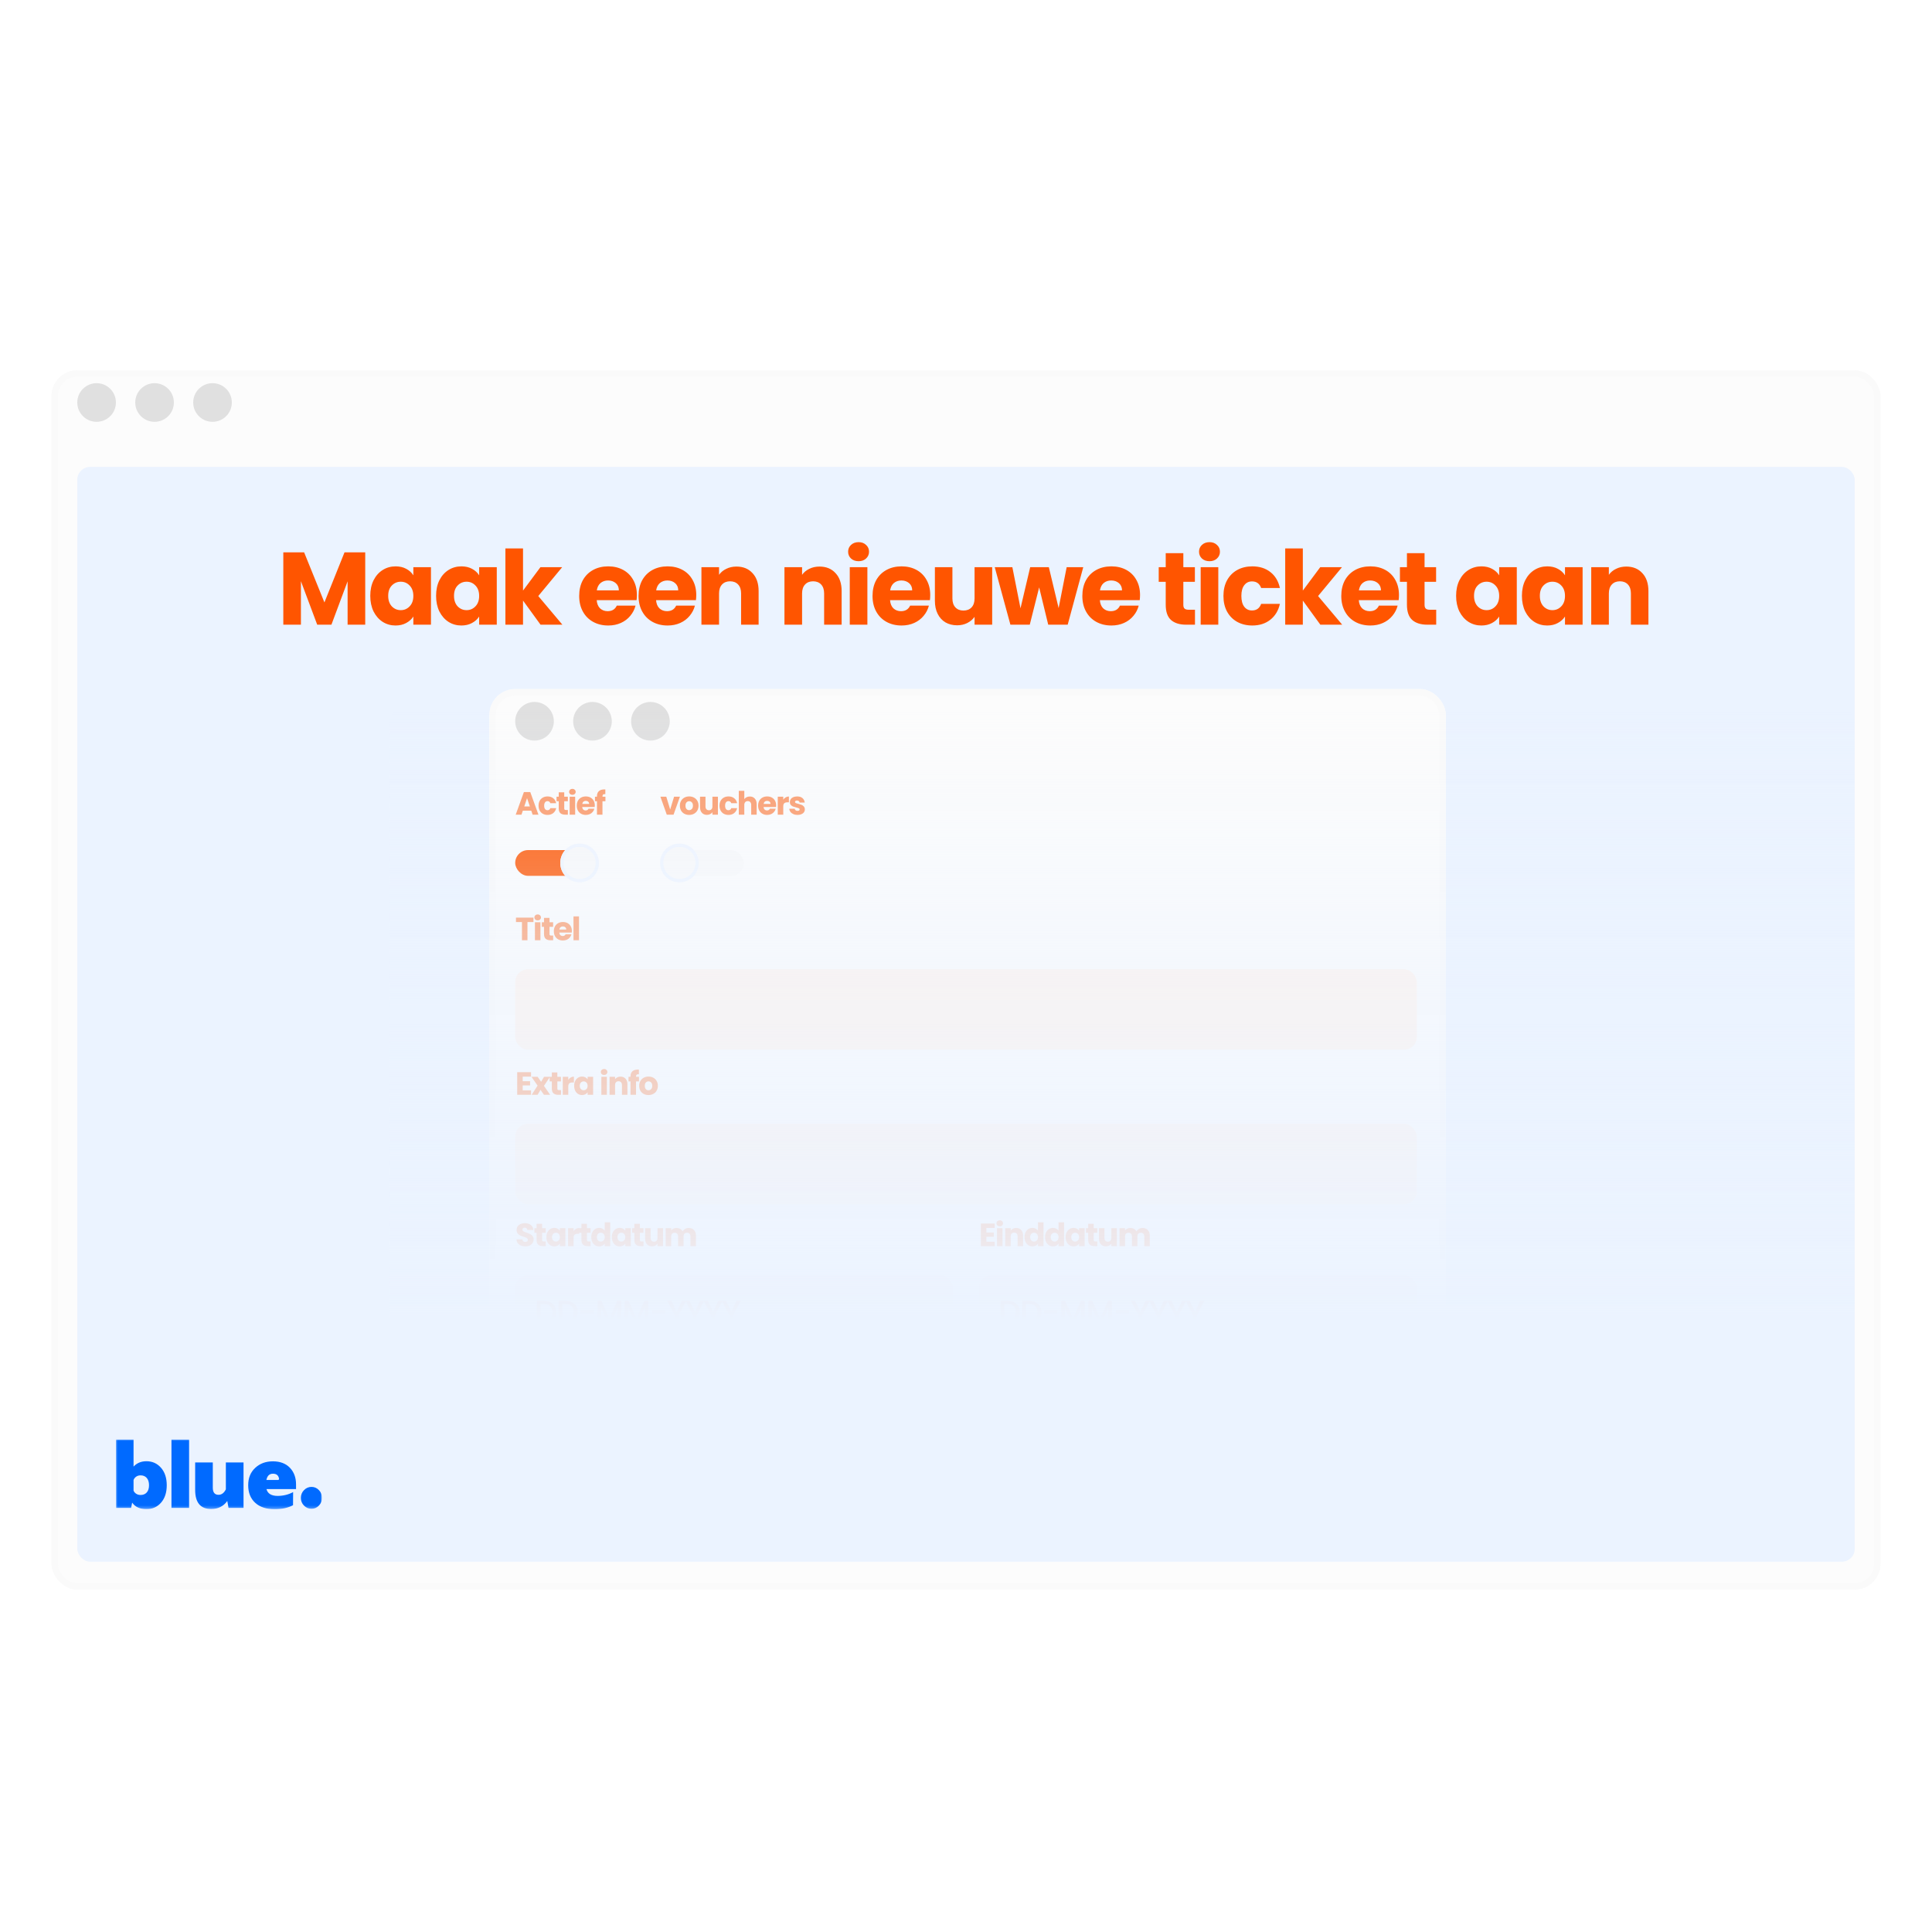 <svg width="600" height="600" viewBox="0 0 600 600" fill="none" xmlns="http://www.w3.org/2000/svg">
<g filter="url(#filter0_d_300_4026)">
<rect x="16" y="111" width="568" height="378.667" rx="8" fill="#FCFCFC"/>
<rect x="17" y="112" width="566" height="376.667" rx="7" stroke="#FAFAFA" stroke-width="2"/>
</g>
<circle cx="30" cy="125" r="6" fill="#E0E0E0"/>
<circle cx="48" cy="125" r="6" fill="#E0E0E0"/>
<circle cx="66" cy="125" r="6" fill="#E0E0E0"/>
<g filter="url(#filter1_i_300_4026)">
<rect x="24" y="144" width="552" height="340" rx="4" fill="#EBF3FF"/>
</g>
<path d="M113.424 171.536V194H107.952V180.528L102.928 194H98.512L93.456 180.496V194H87.984V171.536H94.448L100.752 187.088L106.992 171.536H113.424ZM114.991 185.04C114.991 183.205 115.332 181.595 116.015 180.208C116.719 178.821 117.668 177.755 118.863 177.008C120.058 176.261 121.391 175.888 122.863 175.888C124.122 175.888 125.22 176.144 126.159 176.656C127.119 177.168 127.855 177.84 128.367 178.672V176.144H133.839V194H128.367V191.472C127.834 192.304 127.087 192.976 126.127 193.488C125.188 194 124.09 194.256 122.831 194.256C121.38 194.256 120.058 193.883 118.863 193.136C117.668 192.368 116.719 191.291 116.015 189.904C115.332 188.496 114.991 186.875 114.991 185.04ZM128.367 185.072C128.367 183.707 127.983 182.629 127.215 181.84C126.468 181.051 125.551 180.656 124.463 180.656C123.375 180.656 122.447 181.051 121.679 181.84C120.932 182.608 120.559 183.675 120.559 185.04C120.559 186.405 120.932 187.493 121.679 188.304C122.447 189.093 123.375 189.488 124.463 189.488C125.551 189.488 126.468 189.093 127.215 188.304C127.983 187.515 128.367 186.437 128.367 185.072ZM135.43 185.04C135.43 183.205 135.771 181.595 136.454 180.208C137.158 178.821 138.107 177.755 139.302 177.008C140.496 176.261 141.83 175.888 143.302 175.888C144.56 175.888 145.659 176.144 146.598 176.656C147.558 177.168 148.294 177.84 148.806 178.672V176.144H154.278V194H148.806V191.472C148.272 192.304 147.526 192.976 146.566 193.488C145.627 194 144.528 194.256 143.27 194.256C141.819 194.256 140.496 193.883 139.302 193.136C138.107 192.368 137.158 191.291 136.454 189.904C135.771 188.496 135.43 186.875 135.43 185.04ZM148.806 185.072C148.806 183.707 148.422 182.629 147.654 181.84C146.907 181.051 145.99 180.656 144.902 180.656C143.814 180.656 142.886 181.051 142.118 181.84C141.371 182.608 140.998 183.675 140.998 185.04C140.998 186.405 141.371 187.493 142.118 188.304C142.886 189.093 143.814 189.488 144.902 189.488C145.99 189.488 146.907 189.093 147.654 188.304C148.422 187.515 148.806 186.437 148.806 185.072ZM167.869 194L162.429 186.512V194H156.957V170.32H162.429V183.408L167.837 176.144H174.589L167.165 185.104L174.653 194H167.869ZM197.791 184.784C197.791 185.296 197.759 185.829 197.695 186.384H185.311C185.396 187.493 185.748 188.347 186.367 188.944C187.007 189.52 187.786 189.808 188.703 189.808C190.068 189.808 191.018 189.232 191.551 188.08H197.375C197.076 189.253 196.532 190.309 195.743 191.248C194.975 192.187 194.004 192.923 192.831 193.456C191.658 193.989 190.346 194.256 188.895 194.256C187.146 194.256 185.588 193.883 184.223 193.136C182.858 192.389 181.791 191.323 181.023 189.936C180.255 188.549 179.871 186.928 179.871 185.072C179.871 183.216 180.244 181.595 180.991 180.208C181.759 178.821 182.826 177.755 184.191 177.008C185.556 176.261 187.124 175.888 188.895 175.888C190.623 175.888 192.159 176.251 193.503 176.976C194.847 177.701 195.892 178.736 196.639 180.08C197.407 181.424 197.791 182.992 197.791 184.784ZM192.191 183.344C192.191 182.405 191.871 181.659 191.231 181.104C190.591 180.549 189.791 180.272 188.831 180.272C187.914 180.272 187.135 180.539 186.495 181.072C185.876 181.605 185.492 182.363 185.343 183.344H192.191ZM216.23 184.784C216.23 185.296 216.198 185.829 216.134 186.384H203.75C203.835 187.493 204.187 188.347 204.806 188.944C205.446 189.52 206.224 189.808 207.142 189.808C208.507 189.808 209.456 189.232 209.99 188.08H215.814C215.515 189.253 214.971 190.309 214.182 191.248C213.414 192.187 212.443 192.923 211.27 193.456C210.096 193.989 208.784 194.256 207.334 194.256C205.584 194.256 204.027 193.883 202.662 193.136C201.296 192.389 200.23 191.323 199.462 189.936C198.694 188.549 198.31 186.928 198.31 185.072C198.31 183.216 198.683 181.595 199.43 180.208C200.198 178.821 201.264 177.755 202.63 177.008C203.995 176.261 205.563 175.888 207.334 175.888C209.062 175.888 210.598 176.251 211.942 176.976C213.286 177.701 214.331 178.736 215.078 180.08C215.846 181.424 216.23 182.992 216.23 184.784ZM210.63 183.344C210.63 182.405 210.31 181.659 209.67 181.104C209.03 180.549 208.23 180.272 207.27 180.272C206.352 180.272 205.574 180.539 204.934 181.072C204.315 181.605 203.931 182.363 203.782 183.344H210.63ZM228.716 175.952C230.807 175.952 232.471 176.635 233.708 178C234.967 179.344 235.596 181.2 235.596 183.568V194H230.156V184.304C230.156 183.109 229.847 182.181 229.228 181.52C228.61 180.859 227.778 180.528 226.732 180.528C225.687 180.528 224.855 180.859 224.236 181.52C223.618 182.181 223.308 183.109 223.308 184.304V194H217.836V176.144H223.308V178.512C223.863 177.723 224.61 177.104 225.548 176.656C226.487 176.187 227.543 175.952 228.716 175.952ZM254.5 175.952C256.591 175.952 258.255 176.635 259.492 178C260.751 179.344 261.38 181.2 261.38 183.568V194H255.94V184.304C255.94 183.109 255.631 182.181 255.012 181.52C254.394 180.859 253.562 180.528 252.516 180.528C251.471 180.528 250.639 180.859 250.02 181.52C249.402 182.181 249.092 183.109 249.092 184.304V194H243.62V176.144H249.092V178.512C249.647 177.723 250.394 177.104 251.332 176.656C252.271 176.187 253.327 175.952 254.5 175.952ZM266.655 174.288C265.695 174.288 264.905 174.011 264.287 173.456C263.689 172.88 263.391 172.176 263.391 171.344C263.391 170.491 263.689 169.787 264.287 169.232C264.905 168.656 265.695 168.368 266.655 168.368C267.593 168.368 268.361 168.656 268.959 169.232C269.577 169.787 269.887 170.491 269.887 171.344C269.887 172.176 269.577 172.88 268.959 173.456C268.361 174.011 267.593 174.288 266.655 174.288ZM269.375 176.144V194H263.903V176.144H269.375ZM288.892 184.784C288.892 185.296 288.86 185.829 288.796 186.384H276.412C276.498 187.493 276.85 188.347 277.468 188.944C278.108 189.52 278.887 189.808 279.804 189.808C281.17 189.808 282.119 189.232 282.652 188.08H288.476C288.178 189.253 287.634 190.309 286.844 191.248C286.076 192.187 285.106 192.923 283.932 193.456C282.759 193.989 281.447 194.256 279.996 194.256C278.247 194.256 276.69 193.883 275.324 193.136C273.959 192.389 272.892 191.323 272.124 189.936C271.356 188.549 270.972 186.928 270.972 185.072C270.972 183.216 271.346 181.595 272.092 180.208C272.86 178.821 273.927 177.755 275.292 177.008C276.658 176.261 278.226 175.888 279.996 175.888C281.724 175.888 283.26 176.251 284.604 176.976C285.948 177.701 286.994 178.736 287.74 180.08C288.508 181.424 288.892 182.992 288.892 184.784ZM283.292 183.344C283.292 182.405 282.972 181.659 282.332 181.104C281.692 180.549 280.892 180.272 279.932 180.272C279.015 180.272 278.236 180.539 277.596 181.072C276.978 181.605 276.594 182.363 276.444 183.344H283.292ZM308.131 176.144V194H302.659V191.568C302.104 192.357 301.347 192.997 300.387 193.488C299.448 193.957 298.403 194.192 297.251 194.192C295.886 194.192 294.68 193.893 293.635 193.296C292.59 192.677 291.779 191.792 291.203 190.64C290.627 189.488 290.339 188.133 290.339 186.576V176.144H295.779V185.84C295.779 187.035 296.088 187.963 296.707 188.624C297.326 189.285 298.158 189.616 299.203 189.616C300.27 189.616 301.112 189.285 301.731 188.624C302.35 187.963 302.659 187.035 302.659 185.84V176.144H308.131ZM336.414 176.144L331.582 194H325.534L322.718 182.416L319.806 194H313.79L308.926 176.144H314.398L316.926 188.912L319.934 176.144H325.726L328.766 188.848L331.262 176.144H336.414ZM354.052 184.784C354.052 185.296 354.02 185.829 353.956 186.384H341.572C341.658 187.493 342.01 188.347 342.628 188.944C343.268 189.52 344.047 189.808 344.964 189.808C346.33 189.808 347.279 189.232 347.812 188.08H353.636C353.338 189.253 352.794 190.309 352.004 191.248C351.236 192.187 350.266 192.923 349.092 193.456C347.919 193.989 346.607 194.256 345.156 194.256C343.407 194.256 341.85 193.883 340.484 193.136C339.119 192.389 338.052 191.323 337.284 189.936C336.516 188.549 336.132 186.928 336.132 185.072C336.132 183.216 336.506 181.595 337.252 180.208C338.02 178.821 339.087 177.755 340.452 177.008C341.818 176.261 343.386 175.888 345.156 175.888C346.884 175.888 348.42 176.251 349.764 176.976C351.108 177.701 352.154 178.736 352.9 180.08C353.668 181.424 354.052 182.992 354.052 184.784ZM348.452 183.344C348.452 182.405 348.132 181.659 347.492 181.104C346.852 180.549 346.052 180.272 345.092 180.272C344.175 180.272 343.396 180.539 342.756 181.072C342.138 181.605 341.754 182.363 341.604 183.344H348.452ZM371.112 189.36V194H368.328C366.344 194 364.798 193.52 363.688 192.56C362.579 191.579 362.024 189.989 362.024 187.792V180.688H359.848V176.144H362.024V171.792H367.496V176.144H371.08V180.688H367.496V187.856C367.496 188.389 367.624 188.773 367.88 189.008C368.136 189.243 368.563 189.36 369.16 189.36H371.112ZM375.632 174.288C374.672 174.288 373.883 174.011 373.264 173.456C372.667 172.88 372.368 172.176 372.368 171.344C372.368 170.491 372.667 169.787 373.264 169.232C373.883 168.656 374.672 168.368 375.632 168.368C376.571 168.368 377.339 168.656 377.936 169.232C378.555 169.787 378.864 170.491 378.864 171.344C378.864 172.176 378.555 172.88 377.936 173.456C377.339 174.011 376.571 174.288 375.632 174.288ZM378.352 176.144V194H372.88V176.144H378.352ZM379.95 185.072C379.95 183.216 380.323 181.595 381.07 180.208C381.838 178.821 382.894 177.755 384.238 177.008C385.603 176.261 387.16 175.888 388.91 175.888C391.15 175.888 393.016 176.475 394.51 177.648C396.024 178.821 397.016 180.475 397.486 182.608H391.662C391.171 181.243 390.222 180.56 388.814 180.56C387.811 180.56 387.011 180.955 386.414 181.744C385.816 182.512 385.518 183.621 385.518 185.072C385.518 186.523 385.816 187.643 386.414 188.432C387.011 189.2 387.811 189.584 388.814 189.584C390.222 189.584 391.171 188.901 391.662 187.536H397.486C397.016 189.627 396.024 191.269 394.51 192.464C392.995 193.659 391.128 194.256 388.91 194.256C387.16 194.256 385.603 193.883 384.238 193.136C382.894 192.389 381.838 191.323 381.07 189.936C380.323 188.549 379.95 186.928 379.95 185.072ZM410.045 194L404.605 186.512V194H399.133V170.32H404.605V183.408L410.013 176.144H416.765L409.341 185.104L416.829 194H410.045ZM434.466 184.784C434.466 185.296 434.434 185.829 434.37 186.384H421.986C422.071 187.493 422.423 188.347 423.042 188.944C423.682 189.52 424.461 189.808 425.378 189.808C426.743 189.808 427.693 189.232 428.226 188.08H434.05C433.751 189.253 433.207 190.309 432.418 191.248C431.65 192.187 430.679 192.923 429.506 193.456C428.333 193.989 427.021 194.256 425.57 194.256C423.821 194.256 422.263 193.883 420.898 193.136C419.533 192.389 418.466 191.323 417.698 189.936C416.93 188.549 416.546 186.928 416.546 185.072C416.546 183.216 416.919 181.595 417.666 180.208C418.434 178.821 419.501 177.755 420.866 177.008C422.231 176.261 423.799 175.888 425.57 175.888C427.298 175.888 428.834 176.251 430.178 176.976C431.522 177.701 432.567 178.736 433.314 180.08C434.082 181.424 434.466 182.992 434.466 184.784ZM428.866 183.344C428.866 182.405 428.546 181.659 427.906 181.104C427.266 180.549 426.466 180.272 425.506 180.272C424.589 180.272 423.81 180.539 423.17 181.072C422.551 181.605 422.167 182.363 422.018 183.344H428.866ZM446.025 189.36V194H443.241C441.257 194 439.71 193.52 438.601 192.56C437.491 191.579 436.937 189.989 436.937 187.792V180.688H434.761V176.144H436.937V171.792H442.409V176.144H445.993V180.688H442.409V187.856C442.409 188.389 442.537 188.773 442.793 189.008C443.049 189.243 443.475 189.36 444.073 189.36H446.025ZM452.206 185.04C452.206 183.205 452.547 181.595 453.23 180.208C453.934 178.821 454.883 177.755 456.078 177.008C457.273 176.261 458.606 175.888 460.078 175.888C461.337 175.888 462.435 176.144 463.374 176.656C464.334 177.168 465.07 177.84 465.582 178.672V176.144H471.054V194H465.582V191.472C465.049 192.304 464.302 192.976 463.342 193.488C462.403 194 461.305 194.256 460.046 194.256C458.595 194.256 457.273 193.883 456.078 193.136C454.883 192.368 453.934 191.291 453.23 189.904C452.547 188.496 452.206 186.875 452.206 185.04ZM465.582 185.072C465.582 183.707 465.198 182.629 464.43 181.84C463.683 181.051 462.766 180.656 461.678 180.656C460.59 180.656 459.662 181.051 458.894 181.84C458.147 182.608 457.774 183.675 457.774 185.04C457.774 186.405 458.147 187.493 458.894 188.304C459.662 189.093 460.59 189.488 461.678 189.488C462.766 189.488 463.683 189.093 464.43 188.304C465.198 187.515 465.582 186.437 465.582 185.072ZM472.645 185.04C472.645 183.205 472.986 181.595 473.669 180.208C474.373 178.821 475.322 177.755 476.517 177.008C477.711 176.261 479.045 175.888 480.517 175.888C481.775 175.888 482.874 176.144 483.813 176.656C484.773 177.168 485.509 177.84 486.021 178.672V176.144H491.493V194H486.021V191.472C485.487 192.304 484.741 192.976 483.781 193.488C482.842 194 481.743 194.256 480.485 194.256C479.034 194.256 477.711 193.883 476.517 193.136C475.322 192.368 474.373 191.291 473.669 189.904C472.986 188.496 472.645 186.875 472.645 185.04ZM486.021 185.072C486.021 183.707 485.637 182.629 484.869 181.84C484.122 181.051 483.205 180.656 482.117 180.656C481.029 180.656 480.101 181.051 479.333 181.84C478.586 182.608 478.213 183.675 478.213 185.04C478.213 186.405 478.586 187.493 479.333 188.304C480.101 189.093 481.029 189.488 482.117 189.488C483.205 189.488 484.122 189.093 484.869 188.304C485.637 187.515 486.021 186.437 486.021 185.072ZM505.052 175.952C507.142 175.952 508.806 176.635 510.044 178C511.302 179.344 511.932 181.2 511.932 183.568V194H506.492V184.304C506.492 183.109 506.182 182.181 505.564 181.52C504.945 180.859 504.113 180.528 503.068 180.528C502.022 180.528 501.19 180.859 500.572 181.52C499.953 182.181 499.644 183.109 499.644 184.304V194H494.172V176.144H499.644V178.512C500.198 177.723 500.945 177.104 501.884 176.656C502.822 176.187 503.878 175.952 505.052 175.952Z" fill="#FF5500"/>
<g clip-path="url(#clip0_300_4026)">
<mask id="mask0_300_4026" style="mask-type:luminance" maskUnits="userSpaceOnUse" x="36" y="447" width="64" height="22">
<path d="M100 447H36V468.695H100V447Z" fill="white"/>
</mask>
<g mask="url(#mask0_300_4026)">
<path d="M45.479 453.799C47.309 453.799 48.818 454.476 50.005 455.833C51.192 457.189 51.785 458.997 51.785 461.26C51.785 463.523 51.192 465.327 50.005 466.673C48.818 468.02 47.309 468.684 45.479 468.665C43.435 468.665 41.958 467.993 41.046 466.652L40.712 468.292H36.027L36 447H41.475V455.468C42.502 454.356 43.837 453.799 45.479 453.799ZM43.645 464.281C44.467 464.281 45.112 464.018 45.579 463.488C46.049 462.959 46.282 462.216 46.282 461.26C46.282 460.304 46.049 459.529 45.579 458.991C45.11 458.453 44.465 458.184 43.645 458.184C43.136 458.184 42.69 458.316 42.306 458.577C41.923 458.839 41.645 459.187 41.475 459.618V462.929C41.636 463.324 41.91 463.647 42.299 463.901C42.688 464.153 43.136 464.281 43.645 464.281Z" fill="#006AFF"/>
<path d="M58.722 468.294H53.247V447H58.722V468.294Z" fill="#006AFF"/>
<path d="M70.142 454.172H75.632V468.295H70.973L70.584 466.142C69.397 467.798 67.731 468.63 65.591 468.639C62.261 468.639 60.601 466.649 60.61 462.668V454.172H66.086V461.992C66.086 463.482 66.68 464.227 67.867 464.227C68.813 464.227 69.571 463.663 70.142 462.53V454.172Z" fill="#006AFF"/>
<path d="M91.94 460.986V462.447H82.755C83.121 463.864 84.291 464.571 86.264 464.571C88.023 464.552 89.612 464.157 91.031 463.386L91.004 467.455C89.433 468.283 87.531 468.697 85.299 468.697C82.721 468.697 80.704 468.033 79.254 466.705C77.804 465.376 77.079 463.563 77.079 461.264C77.079 458.965 77.804 457.221 79.254 455.865C80.704 454.508 82.536 453.831 84.75 453.831C86.963 453.831 88.761 454.497 90.032 455.831C91.303 457.165 91.94 458.884 91.94 460.989V460.986ZM82.728 459.62H86.45L86.679 459.371C86.553 458.241 85.919 457.675 84.777 457.675C83.636 457.675 83.006 458.324 82.728 459.62Z" fill="#006AFF"/>
<path d="M99.043 467.569C98.404 468.235 97.637 468.568 96.74 468.568C95.843 468.568 95.069 468.239 94.417 467.583C93.765 466.926 93.439 466.125 93.439 465.182C93.439 464.24 93.765 463.434 94.417 462.768C95.069 462.102 95.843 461.768 96.74 461.768C97.637 461.768 98.404 462.101 99.043 462.768C99.68 463.434 100 464.241 100 465.19C100 466.138 99.68 466.902 99.043 467.569Z" fill="#006AFF"/>
</g>
</g>
<g filter="url(#filter2_d_300_4026)">
<rect x="152" y="210" width="297" height="255" rx="8" fill="#FCFCFC"/>
<rect x="153" y="211" width="295" height="253" rx="7" stroke="#FAFAFA" stroke-width="2"/>
</g>
<circle cx="166" cy="224" r="6" fill="#E0E0E0"/>
<circle cx="184" cy="224" r="6" fill="#E0E0E0"/>
<circle cx="202" cy="224" r="6" fill="#E0E0E0"/>
<g filter="url(#filter3_i_300_4026)">
<rect x="160" y="300" width="280" height="25" rx="4" fill="#FFF3EB"/>
</g>
<g filter="url(#filter4_i_300_4026)">
<rect x="160" y="348" width="280" height="25" rx="4" fill="#FFF3EB"/>
</g>
<g filter="url(#filter5_i_300_4026)">
<rect x="160" y="395" width="136" height="25" rx="4" fill="#FFF3EB"/>
</g>
<g filter="url(#filter6_i_300_4026)">
<rect x="304" y="395" width="136" height="25" rx="4" fill="#FFF3EB"/>
</g>
<path d="M165.67 284.98V286.35H163.81V292H162.1V286.35H160.24V284.98H165.67ZM166.988 285.84C166.688 285.84 166.442 285.753 166.248 285.58C166.062 285.4 165.968 285.18 165.968 284.92C165.968 284.653 166.062 284.433 166.248 284.26C166.442 284.08 166.688 283.99 166.988 283.99C167.282 283.99 167.522 284.08 167.708 284.26C167.902 284.433 167.998 284.653 167.998 284.92C167.998 285.18 167.902 285.4 167.708 285.58C167.522 285.753 167.282 285.84 166.988 285.84ZM167.838 286.42V292H166.128V286.42H167.838ZM171.787 290.55V292H170.917C170.297 292 169.814 291.85 169.467 291.55C169.121 291.243 168.947 290.747 168.947 290.06V287.84H168.267V286.42H168.947V285.06H170.657V286.42H171.777V287.84H170.657V290.08C170.657 290.247 170.697 290.367 170.777 290.44C170.857 290.513 170.991 290.55 171.177 290.55H171.787ZM177.6 289.12C177.6 289.28 177.59 289.447 177.57 289.62H173.7C173.727 289.967 173.837 290.233 174.03 290.42C174.23 290.6 174.473 290.69 174.76 290.69C175.187 290.69 175.483 290.51 175.65 290.15H177.47C177.377 290.517 177.207 290.847 176.96 291.14C176.72 291.433 176.417 291.663 176.05 291.83C175.683 291.997 175.273 292.08 174.82 292.08C174.273 292.08 173.787 291.963 173.36 291.73C172.933 291.497 172.6 291.163 172.36 290.73C172.12 290.297 172 289.79 172 289.21C172 288.63 172.117 288.123 172.35 287.69C172.59 287.257 172.923 286.923 173.35 286.69C173.777 286.457 174.267 286.34 174.82 286.34C175.36 286.34 175.84 286.453 176.26 286.68C176.68 286.907 177.007 287.23 177.24 287.65C177.48 288.07 177.6 288.56 177.6 289.12ZM175.85 288.67C175.85 288.377 175.75 288.143 175.55 287.97C175.35 287.797 175.1 287.71 174.8 287.71C174.513 287.71 174.27 287.793 174.07 287.96C173.877 288.127 173.757 288.363 173.71 288.67H175.85ZM179.812 284.6V292H178.102V284.6H179.812Z" fill="#FC9968"/>
<path d="M164.99 251.76H162.37L161.95 253H160.16L162.7 245.98H164.68L167.22 253H165.41L164.99 251.76ZM164.55 250.44L163.68 247.87L162.82 250.44H164.55ZM167.253 250.21C167.253 249.63 167.37 249.123 167.603 248.69C167.843 248.257 168.173 247.923 168.593 247.69C169.02 247.457 169.506 247.34 170.053 247.34C170.753 247.34 171.336 247.523 171.803 247.89C172.276 248.257 172.586 248.773 172.733 249.44H170.913C170.76 249.013 170.463 248.8 170.023 248.8C169.71 248.8 169.46 248.923 169.273 249.17C169.086 249.41 168.993 249.757 168.993 250.21C168.993 250.663 169.086 251.013 169.273 251.26C169.46 251.5 169.71 251.62 170.023 251.62C170.463 251.62 170.76 251.407 170.913 250.98H172.733C172.586 251.633 172.276 252.147 171.803 252.52C171.33 252.893 170.746 253.08 170.053 253.08C169.506 253.08 169.02 252.963 168.593 252.73C168.173 252.497 167.843 252.163 167.603 251.73C167.37 251.297 167.253 250.79 167.253 250.21ZM176.358 251.55V253H175.488C174.868 253 174.384 252.85 174.038 252.55C173.691 252.243 173.518 251.747 173.518 251.06V248.84H172.838V247.42H173.518V246.06H175.228V247.42H176.348V248.84H175.228V251.08C175.228 251.247 175.268 251.367 175.348 251.44C175.428 251.513 175.561 251.55 175.748 251.55H176.358ZM177.77 246.84C177.47 246.84 177.224 246.753 177.03 246.58C176.844 246.4 176.75 246.18 176.75 245.92C176.75 245.653 176.844 245.433 177.03 245.26C177.224 245.08 177.47 244.99 177.77 244.99C178.064 244.99 178.304 245.08 178.49 245.26C178.684 245.433 178.78 245.653 178.78 245.92C178.78 246.18 178.684 246.4 178.49 246.58C178.304 246.753 178.064 246.84 177.77 246.84ZM178.62 247.42V253H176.91V247.42H178.62ZM184.719 250.12C184.719 250.28 184.709 250.447 184.689 250.62H180.819C180.846 250.967 180.956 251.233 181.149 251.42C181.349 251.6 181.593 251.69 181.879 251.69C182.306 251.69 182.603 251.51 182.769 251.15H184.589C184.496 251.517 184.326 251.847 184.079 252.14C183.839 252.433 183.536 252.663 183.169 252.83C182.803 252.997 182.393 253.08 181.939 253.08C181.393 253.08 180.906 252.963 180.479 252.73C180.053 252.497 179.719 252.163 179.479 251.73C179.239 251.297 179.119 250.79 179.119 250.21C179.119 249.63 179.236 249.123 179.469 248.69C179.709 248.257 180.043 247.923 180.469 247.69C180.896 247.457 181.386 247.34 181.939 247.34C182.479 247.34 182.959 247.453 183.379 247.68C183.799 247.907 184.126 248.23 184.359 248.65C184.599 249.07 184.719 249.56 184.719 250.12ZM182.969 249.67C182.969 249.377 182.869 249.143 182.669 248.97C182.469 248.797 182.219 248.71 181.919 248.71C181.633 248.71 181.389 248.793 181.189 248.96C180.996 249.127 180.876 249.363 180.829 249.67H182.969ZM188.022 248.84H187.102V253H185.392V248.84H184.772V247.42H185.392V247.26C185.392 246.573 185.588 246.053 185.982 245.7C186.375 245.34 186.952 245.16 187.712 245.16C187.838 245.16 187.932 245.163 187.992 245.17V246.62C187.665 246.6 187.435 246.647 187.302 246.76C187.168 246.873 187.102 247.077 187.102 247.37V247.42H188.022V248.84Z" fill="#FC9968"/>
<path d="M208.13 251.4L209.34 247.42H211.16L209.18 253H207.07L205.09 247.42H206.92L208.13 251.4ZM214.02 253.08C213.473 253.08 212.98 252.963 212.54 252.73C212.106 252.497 211.763 252.163 211.51 251.73C211.263 251.297 211.14 250.79 211.14 250.21C211.14 249.637 211.266 249.133 211.52 248.7C211.773 248.26 212.12 247.923 212.56 247.69C213 247.457 213.493 247.34 214.04 247.34C214.586 247.34 215.08 247.457 215.52 247.69C215.96 247.923 216.306 248.26 216.56 248.7C216.813 249.133 216.94 249.637 216.94 250.21C216.94 250.783 216.81 251.29 216.55 251.73C216.296 252.163 215.946 252.497 215.5 252.73C215.06 252.963 214.566 253.08 214.02 253.08ZM214.02 251.6C214.346 251.6 214.623 251.48 214.85 251.24C215.083 251 215.2 250.657 215.2 250.21C215.2 249.763 215.086 249.42 214.86 249.18C214.64 248.94 214.366 248.82 214.04 248.82C213.706 248.82 213.43 248.94 213.21 249.18C212.99 249.413 212.88 249.757 212.88 250.21C212.88 250.657 212.986 251 213.2 251.24C213.42 251.48 213.693 251.6 214.02 251.6ZM222.957 247.42V253H221.247V252.24C221.074 252.487 220.837 252.687 220.537 252.84C220.244 252.987 219.917 253.06 219.557 253.06C219.13 253.06 218.754 252.967 218.427 252.78C218.1 252.587 217.847 252.31 217.667 251.95C217.487 251.59 217.397 251.167 217.397 250.68V247.42H219.097V250.45C219.097 250.823 219.194 251.113 219.387 251.32C219.58 251.527 219.84 251.63 220.167 251.63C220.5 251.63 220.764 251.527 220.957 251.32C221.15 251.113 221.247 250.823 221.247 250.45V247.42H222.957ZM223.445 250.21C223.445 249.63 223.562 249.123 223.795 248.69C224.035 248.257 224.365 247.923 224.785 247.69C225.212 247.457 225.699 247.34 226.245 247.34C226.945 247.34 227.529 247.523 227.995 247.89C228.469 248.257 228.779 248.773 228.925 249.44H227.105C226.952 249.013 226.655 248.8 226.215 248.8C225.902 248.8 225.652 248.923 225.465 249.17C225.279 249.41 225.185 249.757 225.185 250.21C225.185 250.663 225.279 251.013 225.465 251.26C225.652 251.5 225.902 251.62 226.215 251.62C226.655 251.62 226.952 251.407 227.105 250.98H228.925C228.779 251.633 228.469 252.147 227.995 252.52C227.522 252.893 226.939 253.08 226.245 253.08C225.699 253.08 225.212 252.963 224.785 252.73C224.365 252.497 224.035 252.163 223.795 251.73C223.562 251.297 223.445 250.79 223.445 250.21ZM232.87 247.36C233.51 247.36 234.023 247.573 234.41 248C234.797 248.42 234.99 249 234.99 249.74V253H233.29V249.97C233.29 249.597 233.193 249.307 233 249.1C232.807 248.893 232.547 248.79 232.22 248.79C231.893 248.79 231.633 248.893 231.44 249.1C231.247 249.307 231.15 249.597 231.15 249.97V253H229.44V245.6H231.15V248.17C231.323 247.923 231.56 247.727 231.86 247.58C232.16 247.433 232.497 247.36 232.87 247.36ZM241.038 250.12C241.038 250.28 241.028 250.447 241.008 250.62H237.138C237.165 250.967 237.275 251.233 237.468 251.42C237.668 251.6 237.912 251.69 238.198 251.69C238.625 251.69 238.922 251.51 239.088 251.15H240.908C240.815 251.517 240.645 251.847 240.398 252.14C240.158 252.433 239.855 252.663 239.488 252.83C239.122 252.997 238.712 253.08 238.258 253.08C237.712 253.08 237.225 252.963 236.798 252.73C236.372 252.497 236.038 252.163 235.798 251.73C235.558 251.297 235.438 250.79 235.438 250.21C235.438 249.63 235.555 249.123 235.788 248.69C236.028 248.257 236.362 247.923 236.788 247.69C237.215 247.457 237.705 247.34 238.258 247.34C238.798 247.34 239.278 247.453 239.698 247.68C240.118 247.907 240.445 248.23 240.678 248.65C240.918 249.07 241.038 249.56 241.038 250.12ZM239.288 249.67C239.288 249.377 239.188 249.143 238.988 248.97C238.788 248.797 238.538 248.71 238.238 248.71C237.952 248.71 237.708 248.793 237.508 248.96C237.315 249.127 237.195 249.363 237.148 249.67H239.288ZM243.25 248.35C243.45 248.043 243.7 247.803 244 247.63C244.3 247.45 244.634 247.36 245 247.36V249.17H244.53C244.104 249.17 243.784 249.263 243.57 249.45C243.357 249.63 243.25 249.95 243.25 250.41V253H241.54V247.42H243.25V248.35ZM247.688 253.08C247.201 253.08 246.768 252.997 246.388 252.83C246.008 252.663 245.708 252.437 245.488 252.15C245.268 251.857 245.144 251.53 245.118 251.17H246.808C246.828 251.363 246.918 251.52 247.078 251.64C247.238 251.76 247.434 251.82 247.668 251.82C247.881 251.82 248.044 251.78 248.158 251.7C248.278 251.613 248.338 251.503 248.338 251.37C248.338 251.21 248.254 251.093 248.088 251.02C247.921 250.94 247.651 250.853 247.278 250.76C246.878 250.667 246.544 250.57 246.278 250.47C246.011 250.363 245.781 250.2 245.588 249.98C245.394 249.753 245.298 249.45 245.298 249.07C245.298 248.75 245.384 248.46 245.558 248.2C245.738 247.933 245.998 247.723 246.338 247.57C246.684 247.417 247.094 247.34 247.568 247.34C248.268 247.34 248.818 247.513 249.218 247.86C249.624 248.207 249.858 248.667 249.918 249.24H248.338C248.311 249.047 248.224 248.893 248.078 248.78C247.938 248.667 247.751 248.61 247.518 248.61C247.318 248.61 247.164 248.65 247.058 248.73C246.951 248.803 246.898 248.907 246.898 249.04C246.898 249.2 246.981 249.32 247.148 249.4C247.321 249.48 247.588 249.56 247.948 249.64C248.361 249.747 248.698 249.853 248.958 249.96C249.218 250.06 249.444 250.227 249.638 250.46C249.838 250.687 249.941 250.993 249.948 251.38C249.948 251.707 249.854 252 249.668 252.26C249.488 252.513 249.224 252.713 248.878 252.86C248.538 253.007 248.141 253.08 247.688 253.08Z" fill="#FC9968"/>
<g filter="url(#filter7_i_300_4026)">
<rect x="160" y="263" width="20" height="8" rx="4" fill="#FF5500"/>
</g>
<g filter="url(#filter8_d_300_4026)">
<circle cx="180" cy="267" r="6" fill="#F9F9F9"/>
<circle cx="180" cy="267" r="5.5" stroke="#EFF5FF"/>
</g>
<g filter="url(#filter9_i_300_4026)">
<rect x="231" y="271" width="20" height="8" rx="4" transform="rotate(-180 231 271)" fill="#F9F9F9"/>
</g>
<g filter="url(#filter10_d_300_4026)">
<circle cx="211" cy="267" r="6" transform="rotate(-180 211 267)" fill="#F9F9F9"/>
<circle cx="211" cy="267" r="5.5" transform="rotate(-180 211 267)" stroke="#EFF5FF"/>
</g>
<path d="M162.33 334.35V335.77H164.62V337.09H162.33V338.63H164.92V340H160.62V332.98H164.92V334.35H162.33ZM168.93 340L167.86 338.45L166.96 340H165.11L166.95 337.15L165.06 334.42H166.98L168.05 335.96L168.95 334.42H170.8L168.93 337.23L170.85 340H168.93ZM174.219 338.55V340H173.349C172.729 340 172.246 339.85 171.899 339.55C171.552 339.243 171.379 338.747 171.379 338.06V335.84H170.699V334.42H171.379V333.06H173.089V334.42H174.209V335.84H173.089V338.08C173.089 338.247 173.129 338.367 173.209 338.44C173.289 338.513 173.422 338.55 173.609 338.55H174.219ZM176.482 335.35C176.682 335.043 176.932 334.803 177.232 334.63C177.532 334.45 177.865 334.36 178.232 334.36V336.17H177.762C177.335 336.17 177.015 336.263 176.802 336.45C176.588 336.63 176.482 336.95 176.482 337.41V340H174.772V334.42H176.482V335.35ZM178.309 337.2C178.309 336.627 178.416 336.123 178.629 335.69C178.849 335.257 179.146 334.923 179.519 334.69C179.892 334.457 180.309 334.34 180.769 334.34C181.162 334.34 181.506 334.42 181.799 334.58C182.099 334.74 182.329 334.95 182.489 335.21V334.42H184.199V340H182.489V339.21C182.322 339.47 182.089 339.68 181.789 339.84C181.496 340 181.152 340.08 180.759 340.08C180.306 340.08 179.892 339.963 179.519 339.73C179.146 339.49 178.849 339.153 178.629 338.72C178.416 338.28 178.309 337.773 178.309 337.2ZM182.489 337.21C182.489 336.783 182.369 336.447 182.129 336.2C181.896 335.953 181.609 335.83 181.269 335.83C180.929 335.83 180.639 335.953 180.399 336.2C180.166 336.44 180.049 336.773 180.049 337.2C180.049 337.627 180.166 337.967 180.399 338.22C180.639 338.467 180.929 338.59 181.269 338.59C181.609 338.59 181.896 338.467 182.129 338.22C182.369 337.973 182.489 337.637 182.489 337.21ZM187.615 333.84C187.315 333.84 187.068 333.753 186.875 333.58C186.688 333.4 186.595 333.18 186.595 332.92C186.595 332.653 186.688 332.433 186.875 332.26C187.068 332.08 187.315 331.99 187.615 331.99C187.908 331.99 188.148 332.08 188.335 332.26C188.528 332.433 188.625 332.653 188.625 332.92C188.625 333.18 188.528 333.4 188.335 333.58C188.148 333.753 187.908 333.84 187.615 333.84ZM188.465 334.42V340H186.755V334.42H188.465ZM192.704 334.36C193.358 334.36 193.878 334.573 194.264 335C194.658 335.42 194.854 336 194.854 336.74V340H193.154V336.97C193.154 336.597 193.058 336.307 192.864 336.1C192.671 335.893 192.411 335.79 192.084 335.79C191.758 335.79 191.498 335.893 191.304 336.1C191.111 336.307 191.014 336.597 191.014 336.97V340H189.304V334.42H191.014V335.16C191.188 334.913 191.421 334.72 191.714 334.58C192.008 334.433 192.338 334.36 192.704 334.36ZM198.443 335.84H197.523V340H195.813V335.84H195.193V334.42H195.813V334.26C195.813 333.573 196.009 333.053 196.403 332.7C196.796 332.34 197.373 332.16 198.133 332.16C198.259 332.16 198.353 332.163 198.413 332.17V333.62C198.086 333.6 197.856 333.647 197.723 333.76C197.589 333.873 197.523 334.077 197.523 334.37V334.42H198.443V335.84ZM201.386 340.08C200.84 340.08 200.346 339.963 199.906 339.73C199.473 339.497 199.13 339.163 198.876 338.73C198.63 338.297 198.506 337.79 198.506 337.21C198.506 336.637 198.633 336.133 198.886 335.7C199.14 335.26 199.486 334.923 199.926 334.69C200.366 334.457 200.86 334.34 201.406 334.34C201.953 334.34 202.446 334.457 202.886 334.69C203.326 334.923 203.673 335.26 203.926 335.7C204.18 336.133 204.306 336.637 204.306 337.21C204.306 337.783 204.176 338.29 203.916 338.73C203.663 339.163 203.313 339.497 202.866 339.73C202.426 339.963 201.933 340.08 201.386 340.08ZM201.386 338.6C201.713 338.6 201.99 338.48 202.216 338.24C202.45 338 202.566 337.657 202.566 337.21C202.566 336.763 202.453 336.42 202.226 336.18C202.006 335.94 201.733 335.82 201.406 335.82C201.073 335.82 200.796 335.94 200.576 336.18C200.356 336.413 200.246 336.757 200.246 337.21C200.246 337.657 200.353 338 200.566 338.24C200.786 338.48 201.06 338.6 201.386 338.6Z" fill="#FC9968"/>
<path d="M163.16 387.07C162.647 387.07 162.187 386.987 161.78 386.82C161.373 386.653 161.047 386.407 160.8 386.08C160.56 385.753 160.433 385.36 160.42 384.9H162.24C162.267 385.16 162.357 385.36 162.51 385.5C162.663 385.633 162.863 385.7 163.11 385.7C163.363 385.7 163.563 385.643 163.71 385.53C163.857 385.41 163.93 385.247 163.93 385.04C163.93 384.867 163.87 384.723 163.75 384.61C163.637 384.497 163.493 384.403 163.32 384.33C163.153 384.257 162.913 384.173 162.6 384.08C162.147 383.94 161.777 383.8 161.49 383.66C161.203 383.52 160.957 383.313 160.75 383.04C160.543 382.767 160.44 382.41 160.44 381.97C160.44 381.317 160.677 380.807 161.15 380.44C161.623 380.067 162.24 379.88 163 379.88C163.773 379.88 164.397 380.067 164.87 380.44C165.343 380.807 165.597 381.32 165.63 381.98H163.78C163.767 381.753 163.683 381.577 163.53 381.45C163.377 381.317 163.18 381.25 162.94 381.25C162.733 381.25 162.567 381.307 162.44 381.42C162.313 381.527 162.25 381.683 162.25 381.89C162.25 382.117 162.357 382.293 162.57 382.42C162.783 382.547 163.117 382.683 163.57 382.83C164.023 382.983 164.39 383.13 164.67 383.27C164.957 383.41 165.203 383.613 165.41 383.88C165.617 384.147 165.72 384.49 165.72 384.91C165.72 385.31 165.617 385.673 165.41 386C165.21 386.327 164.917 386.587 164.53 386.78C164.143 386.973 163.687 387.07 163.16 387.07ZM169.482 385.55V387H168.612C167.992 387 167.509 386.85 167.162 386.55C166.816 386.243 166.642 385.747 166.642 385.06V382.84H165.962V381.42H166.642V380.06H168.352V381.42H169.472V382.84H168.352V385.08C168.352 385.247 168.392 385.367 168.472 385.44C168.552 385.513 168.686 385.55 168.872 385.55H169.482ZM169.695 384.2C169.695 383.627 169.802 383.123 170.015 382.69C170.235 382.257 170.532 381.923 170.905 381.69C171.278 381.457 171.695 381.34 172.155 381.34C172.548 381.34 172.892 381.42 173.185 381.58C173.485 381.74 173.715 381.95 173.875 382.21V381.42H175.585V387H173.875V386.21C173.708 386.47 173.475 386.68 173.175 386.84C172.882 387 172.538 387.08 172.145 387.08C171.692 387.08 171.278 386.963 170.905 386.73C170.532 386.49 170.235 386.153 170.015 385.72C169.802 385.28 169.695 384.773 169.695 384.2ZM173.875 384.21C173.875 383.783 173.755 383.447 173.515 383.2C173.282 382.953 172.995 382.83 172.655 382.83C172.315 382.83 172.025 382.953 171.785 383.2C171.552 383.44 171.435 383.773 171.435 384.2C171.435 384.627 171.552 384.967 171.785 385.22C172.025 385.467 172.315 385.59 172.655 385.59C172.995 385.59 173.282 385.467 173.515 385.22C173.755 384.973 173.875 384.637 173.875 384.21ZM178.132 382.35C178.332 382.043 178.582 381.803 178.882 381.63C179.182 381.45 179.515 381.36 179.882 381.36V383.17H179.412C178.985 383.17 178.665 383.263 178.452 383.45C178.239 383.63 178.132 383.95 178.132 384.41V387H176.422V381.42H178.132V382.35ZM183.409 385.55V387H182.539C181.919 387 181.436 386.85 181.089 386.55C180.743 386.243 180.569 385.747 180.569 385.06V382.84H179.889V381.42H180.569V380.06H182.279V381.42H183.399V382.84H182.279V385.08C182.279 385.247 182.319 385.367 182.399 385.44C182.479 385.513 182.613 385.55 182.799 385.55H183.409ZM183.622 384.2C183.622 383.627 183.728 383.123 183.942 382.69C184.162 382.257 184.458 381.923 184.832 381.69C185.205 381.457 185.622 381.34 186.082 381.34C186.448 381.34 186.782 381.417 187.082 381.57C187.388 381.723 187.628 381.93 187.802 382.19V379.6H189.512V387H187.802V386.2C187.642 386.467 187.412 386.68 187.112 386.84C186.818 387 186.475 387.08 186.082 387.08C185.622 387.08 185.205 386.963 184.832 386.73C184.458 386.49 184.162 386.153 183.942 385.72C183.728 385.28 183.622 384.773 183.622 384.2ZM187.802 384.21C187.802 383.783 187.682 383.447 187.442 383.2C187.208 382.953 186.922 382.83 186.582 382.83C186.242 382.83 185.952 382.953 185.712 383.2C185.478 383.44 185.362 383.773 185.362 384.2C185.362 384.627 185.478 384.967 185.712 385.22C185.952 385.467 186.242 385.59 186.582 385.59C186.922 385.59 187.208 385.467 187.442 385.22C187.682 384.973 187.802 384.637 187.802 384.21ZM190.009 384.2C190.009 383.627 190.116 383.123 190.329 382.69C190.549 382.257 190.846 381.923 191.219 381.69C191.592 381.457 192.009 381.34 192.469 381.34C192.862 381.34 193.206 381.42 193.499 381.58C193.799 381.74 194.029 381.95 194.189 382.21V381.42H195.899V387H194.189V386.21C194.022 386.47 193.789 386.68 193.489 386.84C193.196 387 192.852 387.08 192.459 387.08C192.006 387.08 191.592 386.963 191.219 386.73C190.846 386.49 190.549 386.153 190.329 385.72C190.116 385.28 190.009 384.773 190.009 384.2ZM194.189 384.21C194.189 383.783 194.069 383.447 193.829 383.2C193.596 382.953 193.309 382.83 192.969 382.83C192.629 382.83 192.339 382.953 192.099 383.2C191.866 383.44 191.749 383.773 191.749 384.2C191.749 384.627 191.866 384.967 192.099 385.22C192.339 385.467 192.629 385.59 192.969 385.59C193.309 385.59 193.596 385.467 193.829 385.22C194.069 384.973 194.189 384.637 194.189 384.21ZM199.846 385.55V387H198.976C198.356 387 197.873 386.85 197.526 386.55C197.179 386.243 197.006 385.747 197.006 385.06V382.84H196.326V381.42H197.006V380.06H198.716V381.42H199.836V382.84H198.716V385.08C198.716 385.247 198.756 385.367 198.836 385.44C198.916 385.513 199.049 385.55 199.236 385.55H199.846ZM205.909 381.42V387H204.199V386.24C204.025 386.487 203.789 386.687 203.489 386.84C203.195 386.987 202.869 387.06 202.509 387.06C202.082 387.06 201.705 386.967 201.379 386.78C201.052 386.587 200.799 386.31 200.619 385.95C200.439 385.59 200.349 385.167 200.349 384.68V381.42H202.049V384.45C202.049 384.823 202.145 385.113 202.339 385.32C202.532 385.527 202.792 385.63 203.119 385.63C203.452 385.63 203.715 385.527 203.909 385.32C204.102 385.113 204.199 384.823 204.199 384.45V381.42H205.909ZM213.857 381.36C214.55 381.36 215.1 381.57 215.507 381.99C215.92 382.41 216.127 382.993 216.127 383.74V387H214.427V383.97C214.427 383.61 214.33 383.333 214.137 383.14C213.95 382.94 213.69 382.84 213.357 382.84C213.023 382.84 212.76 382.94 212.567 383.14C212.38 383.333 212.287 383.61 212.287 383.97V387H210.587V383.97C210.587 383.61 210.49 383.333 210.297 383.14C210.11 382.94 209.85 382.84 209.517 382.84C209.183 382.84 208.92 382.94 208.727 383.14C208.54 383.333 208.447 383.61 208.447 383.97V387H206.737V381.42H208.447V382.12C208.62 381.887 208.847 381.703 209.127 381.57C209.407 381.43 209.723 381.36 210.077 381.36C210.497 381.36 210.87 381.45 211.197 381.63C211.53 381.81 211.79 382.067 211.977 382.4C212.17 382.093 212.433 381.843 212.767 381.65C213.1 381.457 213.463 381.36 213.857 381.36Z" fill="#FC9968"/>
<path d="M169.02 404.05C169.76 404.05 170.407 404.193 170.96 404.48C171.52 404.76 171.95 405.167 172.25 405.7C172.557 406.227 172.71 406.843 172.71 407.55C172.71 408.257 172.557 408.87 172.25 409.39C171.95 409.91 171.52 410.31 170.96 410.59C170.407 410.863 169.76 411 169.02 411H166.75V404.05H169.02ZM169.02 410.07C169.833 410.07 170.457 409.85 170.89 409.41C171.323 408.97 171.54 408.35 171.54 407.55C171.54 406.743 171.323 406.113 170.89 405.66C170.457 405.207 169.833 404.98 169.02 404.98H167.89V410.07H169.02ZM175.71 404.05C176.45 404.05 177.097 404.193 177.65 404.48C178.21 404.76 178.64 405.167 178.94 405.7C179.247 406.227 179.4 406.843 179.4 407.55C179.4 408.257 179.247 408.87 178.94 409.39C178.64 409.91 178.21 410.31 177.65 410.59C177.097 410.863 176.45 411 175.71 411H173.44V404.05H175.71ZM175.71 410.07C176.523 410.07 177.147 409.85 177.58 409.41C178.013 408.97 178.23 408.35 178.23 407.55C178.23 406.743 178.013 406.113 177.58 405.66C177.147 405.207 176.523 404.98 175.71 404.98H174.58V410.07H175.71ZM184.36 406.9V407.86H180.25V406.9H184.36ZM192.899 404.05V411H191.759V406.24L189.639 411H188.849L186.719 406.24V411H185.579V404.05H186.809L189.249 409.5L191.679 404.05H192.899ZM201.318 404.05V411H200.178V406.24L198.058 411H197.268L195.138 406.24V411H193.998V404.05H195.228L197.668 409.5L200.098 404.05H201.318ZM206.646 406.9V407.86H202.536V406.9H206.646ZM213.016 404.05L210.716 408.48V411H209.576V408.48L207.266 404.05H208.536L210.146 407.46L211.756 404.05H213.016ZM218.67 404.05L216.37 408.48V411H215.23V408.48L212.92 404.05H214.19L215.8 407.46L217.41 404.05H218.67ZM224.325 404.05L222.025 408.48V411H220.885V408.48L218.575 404.05H219.845L221.455 407.46L223.065 404.05H224.325ZM229.98 404.05L227.68 408.48V411H226.54V408.48L224.23 404.05H225.5L227.11 407.46L228.72 404.05H229.98Z" fill="#FC9968"/>
<path d="M306.33 381.35V382.77H308.62V384.09H306.33V385.63H308.92V387H304.62V379.98H308.92V381.35H306.33ZM310.49 380.84C310.19 380.84 309.943 380.753 309.75 380.58C309.563 380.4 309.47 380.18 309.47 379.92C309.47 379.653 309.563 379.433 309.75 379.26C309.943 379.08 310.19 378.99 310.49 378.99C310.783 378.99 311.023 379.08 311.21 379.26C311.403 379.433 311.5 379.653 311.5 379.92C311.5 380.18 311.403 380.4 311.21 380.58C311.023 380.753 310.783 380.84 310.49 380.84ZM311.34 381.42V387H309.63V381.42H311.34ZM315.579 381.36C316.233 381.36 316.753 381.573 317.139 382C317.533 382.42 317.729 383 317.729 383.74V387H316.029V383.97C316.029 383.597 315.933 383.307 315.739 383.1C315.546 382.893 315.286 382.79 314.959 382.79C314.633 382.79 314.373 382.893 314.179 383.1C313.986 383.307 313.889 383.597 313.889 383.97V387H312.179V381.42H313.889V382.16C314.063 381.913 314.296 381.72 314.589 381.58C314.883 381.433 315.213 381.36 315.579 381.36ZM318.178 384.2C318.178 383.627 318.284 383.123 318.498 382.69C318.718 382.257 319.014 381.923 319.388 381.69C319.761 381.457 320.178 381.34 320.638 381.34C321.004 381.34 321.338 381.417 321.638 381.57C321.944 381.723 322.184 381.93 322.358 382.19V379.6H324.068V387H322.358V386.2C322.198 386.467 321.968 386.68 321.668 386.84C321.374 387 321.031 387.08 320.638 387.08C320.178 387.08 319.761 386.963 319.388 386.73C319.014 386.49 318.718 386.153 318.498 385.72C318.284 385.28 318.178 384.773 318.178 384.2ZM322.358 384.21C322.358 383.783 322.238 383.447 321.998 383.2C321.764 382.953 321.478 382.83 321.138 382.83C320.798 382.83 320.508 382.953 320.268 383.2C320.034 383.44 319.918 383.773 319.918 384.2C319.918 384.627 320.034 384.967 320.268 385.22C320.508 385.467 320.798 385.59 321.138 385.59C321.478 385.59 321.764 385.467 321.998 385.22C322.238 384.973 322.358 384.637 322.358 384.21ZM324.565 384.2C324.565 383.627 324.671 383.123 324.885 382.69C325.105 382.257 325.401 381.923 325.775 381.69C326.148 381.457 326.565 381.34 327.025 381.34C327.391 381.34 327.725 381.417 328.025 381.57C328.331 381.723 328.571 381.93 328.745 382.19V379.6H330.455V387H328.745V386.2C328.585 386.467 328.355 386.68 328.055 386.84C327.761 387 327.418 387.08 327.025 387.08C326.565 387.08 326.148 386.963 325.775 386.73C325.401 386.49 325.105 386.153 324.885 385.72C324.671 385.28 324.565 384.773 324.565 384.2ZM328.745 384.21C328.745 383.783 328.625 383.447 328.385 383.2C328.151 382.953 327.865 382.83 327.525 382.83C327.185 382.83 326.895 382.953 326.655 383.2C326.421 383.44 326.305 383.773 326.305 384.2C326.305 384.627 326.421 384.967 326.655 385.22C326.895 385.467 327.185 385.59 327.525 385.59C327.865 385.59 328.151 385.467 328.385 385.22C328.625 384.973 328.745 384.637 328.745 384.21ZM330.952 384.2C330.952 383.627 331.059 383.123 331.272 382.69C331.492 382.257 331.789 381.923 332.162 381.69C332.535 381.457 332.952 381.34 333.412 381.34C333.805 381.34 334.149 381.42 334.442 381.58C334.742 381.74 334.972 381.95 335.132 382.21V381.42H336.842V387H335.132V386.21C334.965 386.47 334.732 386.68 334.432 386.84C334.139 387 333.795 387.08 333.402 387.08C332.949 387.08 332.535 386.963 332.162 386.73C331.789 386.49 331.492 386.153 331.272 385.72C331.059 385.28 330.952 384.773 330.952 384.2ZM335.132 384.21C335.132 383.783 335.012 383.447 334.772 383.2C334.539 382.953 334.252 382.83 333.912 382.83C333.572 382.83 333.282 382.953 333.042 383.2C332.809 383.44 332.692 383.773 332.692 384.2C332.692 384.627 332.809 384.967 333.042 385.22C333.282 385.467 333.572 385.59 333.912 385.59C334.252 385.59 334.539 385.467 334.772 385.22C335.012 384.973 335.132 384.637 335.132 384.21ZM340.789 385.55V387H339.919C339.299 387 338.816 386.85 338.469 386.55C338.122 386.243 337.949 385.747 337.949 385.06V382.84H337.269V381.42H337.949V380.06H339.659V381.42H340.779V382.84H339.659V385.08C339.659 385.247 339.699 385.367 339.779 385.44C339.859 385.513 339.992 385.55 340.179 385.55H340.789ZM346.851 381.42V387H345.141V386.24C344.968 386.487 344.731 386.687 344.431 386.84C344.138 386.987 343.811 387.06 343.451 387.06C343.025 387.06 342.648 386.967 342.321 386.78C341.995 386.587 341.741 386.31 341.561 385.95C341.381 385.59 341.291 385.167 341.291 384.68V381.42H342.991V384.45C342.991 384.823 343.088 385.113 343.281 385.32C343.475 385.527 343.735 385.63 344.061 385.63C344.395 385.63 344.658 385.527 344.851 385.32C345.045 385.113 345.141 384.823 345.141 384.45V381.42H346.851ZM354.8 381.36C355.493 381.36 356.043 381.57 356.45 381.99C356.863 382.41 357.07 382.993 357.07 383.74V387H355.37V383.97C355.37 383.61 355.273 383.333 355.08 383.14C354.893 382.94 354.633 382.84 354.3 382.84C353.966 382.84 353.703 382.94 353.51 383.14C353.323 383.333 353.23 383.61 353.23 383.97V387H351.53V383.97C351.53 383.61 351.433 383.333 351.24 383.14C351.053 382.94 350.793 382.84 350.46 382.84C350.126 382.84 349.863 382.94 349.67 383.14C349.483 383.333 349.39 383.61 349.39 383.97V387H347.68V381.42H349.39V382.12C349.563 381.887 349.79 381.703 350.07 381.57C350.35 381.43 350.666 381.36 351.02 381.36C351.44 381.36 351.813 381.45 352.14 381.63C352.473 381.81 352.733 382.067 352.92 382.4C353.113 382.093 353.376 381.843 353.71 381.65C354.043 381.457 354.406 381.36 354.8 381.36Z" fill="#FC9968"/>
<path d="M313.02 404.05C313.76 404.05 314.407 404.193 314.96 404.48C315.52 404.76 315.95 405.167 316.25 405.7C316.557 406.227 316.71 406.843 316.71 407.55C316.71 408.257 316.557 408.87 316.25 409.39C315.95 409.91 315.52 410.31 314.96 410.59C314.407 410.863 313.76 411 313.02 411H310.75V404.05H313.02ZM313.02 410.07C313.833 410.07 314.457 409.85 314.89 409.41C315.323 408.97 315.54 408.35 315.54 407.55C315.54 406.743 315.323 406.113 314.89 405.66C314.457 405.207 313.833 404.98 313.02 404.98H311.89V410.07H313.02ZM319.71 404.05C320.45 404.05 321.097 404.193 321.65 404.48C322.21 404.76 322.64 405.167 322.94 405.7C323.247 406.227 323.4 406.843 323.4 407.55C323.4 408.257 323.247 408.87 322.94 409.39C322.64 409.91 322.21 410.31 321.65 410.59C321.097 410.863 320.45 411 319.71 411H317.44V404.05H319.71ZM319.71 410.07C320.523 410.07 321.147 409.85 321.58 409.41C322.013 408.97 322.23 408.35 322.23 407.55C322.23 406.743 322.013 406.113 321.58 405.66C321.147 405.207 320.523 404.98 319.71 404.98H318.58V410.07H319.71ZM328.36 406.9V407.86H324.25V406.9H328.36ZM336.899 404.05V411H335.759V406.24L333.639 411H332.849L330.719 406.24V411H329.579V404.05H330.809L333.249 409.5L335.679 404.05H336.899ZM345.318 404.05V411H344.178V406.24L342.058 411H341.268L339.138 406.24V411H337.998V404.05H339.228L341.668 409.5L344.098 404.05H345.318ZM350.646 406.9V407.86H346.536V406.9H350.646ZM357.016 404.05L354.716 408.48V411H353.576V408.48L351.266 404.05H352.536L354.146 407.46L355.756 404.05H357.016ZM362.67 404.05L360.37 408.48V411H359.23V408.48L356.92 404.05H358.19L359.8 407.46L361.41 404.05H362.67ZM368.325 404.05L366.025 408.48V411H364.885V408.48L362.575 404.05H363.845L365.455 407.46L367.065 404.05H368.325ZM373.98 404.05L371.68 408.48V411H370.54V408.48L368.23 404.05H369.5L371.11 407.46L372.72 404.05H373.98Z" fill="#FC9968"/>
<rect x="356" y="433" width="84" height="24" rx="4" fill="#006AFF"/>
<path d="M381.92 448.07C381.273 448.07 380.677 447.92 380.13 447.62C379.59 447.313 379.16 446.89 378.84 446.35C378.527 445.803 378.37 445.19 378.37 444.51C378.37 443.83 378.527 443.22 378.84 442.68C379.16 442.14 379.59 441.72 380.13 441.42C380.677 441.113 381.273 440.96 381.92 440.96C382.573 440.96 383.17 441.113 383.71 441.42C384.257 441.72 384.687 442.14 385 442.68C385.313 443.22 385.47 443.83 385.47 444.51C385.47 445.19 385.313 445.803 385 446.35C384.687 446.89 384.257 447.313 383.71 447.62C383.17 447.92 382.573 448.07 381.92 448.07ZM381.92 447.08C382.38 447.08 382.79 446.977 383.15 446.77C383.51 446.557 383.79 446.257 383.99 445.87C384.197 445.477 384.3 445.023 384.3 444.51C384.3 443.997 384.197 443.547 383.99 443.16C383.79 442.773 383.51 442.477 383.15 442.27C382.79 442.063 382.38 441.96 381.92 441.96C381.46 441.96 381.05 442.063 380.69 442.27C380.33 442.477 380.047 442.773 379.84 443.16C379.64 443.547 379.54 443.997 379.54 444.51C379.54 445.023 379.64 445.477 379.84 445.87C380.047 446.257 380.33 446.557 380.69 446.77C381.05 446.977 381.46 447.08 381.92 447.08ZM387.332 443.3C387.525 443.047 387.788 442.833 388.122 442.66C388.455 442.487 388.832 442.4 389.252 442.4C389.732 442.4 390.168 442.52 390.562 442.76C390.962 442.993 391.275 443.323 391.502 443.75C391.728 444.177 391.842 444.667 391.842 445.22C391.842 445.773 391.728 446.27 391.502 446.71C391.275 447.143 390.962 447.483 390.562 447.73C390.168 447.97 389.732 448.09 389.252 448.09C388.832 448.09 388.458 448.007 388.132 447.84C387.805 447.667 387.538 447.453 387.332 447.2V450.62H386.192V442.49H387.332V443.3ZM390.682 445.22C390.682 444.84 390.602 444.513 390.442 444.24C390.288 443.96 390.082 443.75 389.822 443.61C389.568 443.463 389.295 443.39 389.002 443.39C388.715 443.39 388.442 443.463 388.182 443.61C387.928 443.757 387.722 443.97 387.562 444.25C387.408 444.53 387.332 444.86 387.332 445.24C387.332 445.62 387.408 445.953 387.562 446.24C387.722 446.52 387.928 446.733 388.182 446.88C388.442 447.027 388.715 447.1 389.002 447.1C389.295 447.1 389.568 447.027 389.822 446.88C390.082 446.727 390.288 446.507 390.442 446.22C390.602 445.933 390.682 445.6 390.682 445.22ZM394.569 448.09C394.136 448.09 393.746 448.013 393.399 447.86C393.059 447.7 392.789 447.487 392.589 447.22C392.389 446.947 392.282 446.643 392.269 446.31H393.449C393.469 446.543 393.579 446.74 393.779 446.9C393.986 447.053 394.242 447.13 394.549 447.13C394.869 447.13 395.116 447.07 395.289 446.95C395.469 446.823 395.559 446.663 395.559 446.47C395.559 446.263 395.459 446.11 395.259 446.01C395.066 445.91 394.756 445.8 394.329 445.68C393.916 445.567 393.579 445.457 393.319 445.35C393.059 445.243 392.832 445.08 392.639 444.86C392.452 444.64 392.359 444.35 392.359 443.99C392.359 443.697 392.446 443.43 392.619 443.19C392.792 442.943 393.039 442.75 393.359 442.61C393.686 442.47 394.059 442.4 394.479 442.4C395.106 442.4 395.609 442.56 395.989 442.88C396.376 443.193 396.582 443.623 396.609 444.17H395.469C395.449 443.923 395.349 443.727 395.169 443.58C394.989 443.433 394.746 443.36 394.439 443.36C394.139 443.36 393.909 443.417 393.749 443.53C393.589 443.643 393.509 443.793 393.509 443.98C393.509 444.127 393.562 444.25 393.669 444.35C393.776 444.45 393.906 444.53 394.059 444.59C394.212 444.643 394.439 444.713 394.739 444.8C395.139 444.907 395.466 445.017 395.719 445.13C395.979 445.237 396.202 445.397 396.389 445.61C396.576 445.823 396.672 446.107 396.679 446.46C396.679 446.773 396.592 447.053 396.419 447.3C396.246 447.547 395.999 447.74 395.679 447.88C395.366 448.02 394.996 448.09 394.569 448.09ZM398.651 440.6V448H397.511V440.6H398.651ZM399.368 445.22C399.368 444.667 399.481 444.177 399.708 443.75C399.941 443.323 400.254 442.993 400.648 442.76C401.048 442.52 401.488 442.4 401.968 442.4C402.401 442.4 402.778 442.487 403.098 442.66C403.424 442.827 403.684 443.037 403.878 443.29V442.49H405.028V448H403.878V447.18C403.684 447.44 403.421 447.657 403.088 447.83C402.754 448.003 402.374 448.09 401.948 448.09C401.474 448.09 401.041 447.97 400.648 447.73C400.254 447.483 399.941 447.143 399.708 446.71C399.481 446.27 399.368 445.773 399.368 445.22ZM403.878 445.24C403.878 444.86 403.798 444.53 403.638 444.25C403.484 443.97 403.281 443.757 403.028 443.61C402.774 443.463 402.501 443.39 402.208 443.39C401.914 443.39 401.641 443.463 401.388 443.61C401.134 443.75 400.928 443.96 400.768 444.24C400.614 444.513 400.538 444.84 400.538 445.22C400.538 445.6 400.614 445.933 400.768 446.22C400.928 446.507 401.134 446.727 401.388 446.88C401.648 447.027 401.921 447.1 402.208 447.1C402.501 447.1 402.774 447.027 403.028 446.88C403.281 446.733 403.484 446.52 403.638 446.24C403.798 445.953 403.878 445.62 403.878 445.24ZM405.745 445.22C405.745 444.667 405.858 444.177 406.085 443.75C406.318 443.323 406.632 442.993 407.025 442.76C407.425 442.52 407.865 442.4 408.345 442.4C408.778 442.4 409.155 442.487 409.475 442.66C409.802 442.827 410.062 443.037 410.255 443.29V442.49H411.405V448H410.255V447.18C410.062 447.44 409.798 447.657 409.465 447.83C409.132 448.003 408.752 448.09 408.325 448.09C407.852 448.09 407.418 447.97 407.025 447.73C406.632 447.483 406.318 447.143 406.085 446.71C405.858 446.27 405.745 445.773 405.745 445.22ZM410.255 445.24C410.255 444.86 410.175 444.53 410.015 444.25C409.862 443.97 409.658 443.757 409.405 443.61C409.152 443.463 408.878 443.39 408.585 443.39C408.292 443.39 408.018 443.463 407.765 443.61C407.512 443.75 407.305 443.96 407.145 444.24C406.992 444.513 406.915 444.84 406.915 445.22C406.915 445.6 406.992 445.933 407.145 446.22C407.305 446.507 407.512 446.727 407.765 446.88C408.025 447.027 408.298 447.1 408.585 447.1C408.878 447.1 409.152 447.027 409.405 446.88C409.658 446.733 409.862 446.52 410.015 446.24C410.175 445.953 410.255 445.62 410.255 445.24ZM415.282 442.4C415.716 442.4 416.102 442.49 416.442 442.67C416.789 442.85 417.059 443.117 417.252 443.47C417.446 443.823 417.542 444.25 417.542 444.75V448H416.412V444.92C416.412 444.427 416.289 444.05 416.042 443.79C415.796 443.523 415.459 443.39 415.032 443.39C414.606 443.39 414.266 443.523 414.012 443.79C413.766 444.05 413.642 444.427 413.642 444.92V448H412.502V442.49H413.642V443.12C413.829 442.893 414.066 442.717 414.352 442.59C414.646 442.463 414.956 442.4 415.282 442.4Z" fill="#F9F9F9"/>
<rect x="121" y="220" width="455" height="264" rx="4" fill="url(#paint0_linear_300_4026)"/>
<defs>
<filter id="filter0_d_300_4026" x="12" y="111" width="576" height="386.667" filterUnits="userSpaceOnUse" color-interpolation-filters="sRGB">
<feFlood flood-opacity="0" result="BackgroundImageFix"/>
<feColorMatrix in="SourceAlpha" type="matrix" values="0 0 0 0 0 0 0 0 0 0 0 0 0 0 0 0 0 0 127 0" result="hardAlpha"/>
<feOffset dy="4"/>
<feGaussianBlur stdDeviation="2"/>
<feComposite in2="hardAlpha" operator="out"/>
<feColorMatrix type="matrix" values="0 0 0 0 0 0 0 0 0 0 0 0 0 0 0 0 0 0 0.25 0"/>
<feBlend mode="normal" in2="BackgroundImageFix" result="effect1_dropShadow_300_4026"/>
<feBlend mode="normal" in="SourceGraphic" in2="effect1_dropShadow_300_4026" result="shape"/>
</filter>
<filter id="filter1_i_300_4026" x="24" y="144" width="552" height="341" filterUnits="userSpaceOnUse" color-interpolation-filters="sRGB">
<feFlood flood-opacity="0" result="BackgroundImageFix"/>
<feBlend mode="normal" in="SourceGraphic" in2="BackgroundImageFix" result="shape"/>
<feColorMatrix in="SourceAlpha" type="matrix" values="0 0 0 0 0 0 0 0 0 0 0 0 0 0 0 0 0 0 127 0" result="hardAlpha"/>
<feOffset dy="1"/>
<feGaussianBlur stdDeviation="8"/>
<feComposite in2="hardAlpha" operator="arithmetic" k2="-1" k3="1"/>
<feColorMatrix type="matrix" values="0 0 0 0 0.833 0 0 0 0 0.902 0 0 0 0 1 0 0 0 1 0"/>
<feBlend mode="normal" in2="shape" result="effect1_innerShadow_300_4026"/>
</filter>
<filter id="filter2_d_300_4026" x="148" y="210" width="305" height="263" filterUnits="userSpaceOnUse" color-interpolation-filters="sRGB">
<feFlood flood-opacity="0" result="BackgroundImageFix"/>
<feColorMatrix in="SourceAlpha" type="matrix" values="0 0 0 0 0 0 0 0 0 0 0 0 0 0 0 0 0 0 127 0" result="hardAlpha"/>
<feOffset dy="4"/>
<feGaussianBlur stdDeviation="2"/>
<feComposite in2="hardAlpha" operator="out"/>
<feColorMatrix type="matrix" values="0 0 0 0 0 0 0 0 0 0 0 0 0 0 0 0 0 0 0.25 0"/>
<feBlend mode="normal" in2="BackgroundImageFix" result="effect1_dropShadow_300_4026"/>
<feBlend mode="normal" in="SourceGraphic" in2="effect1_dropShadow_300_4026" result="shape"/>
</filter>
<filter id="filter3_i_300_4026" x="160" y="300" width="280" height="26" filterUnits="userSpaceOnUse" color-interpolation-filters="sRGB">
<feFlood flood-opacity="0" result="BackgroundImageFix"/>
<feBlend mode="normal" in="SourceGraphic" in2="BackgroundImageFix" result="shape"/>
<feColorMatrix in="SourceAlpha" type="matrix" values="0 0 0 0 0 0 0 0 0 0 0 0 0 0 0 0 0 0 127 0" result="hardAlpha"/>
<feOffset dy="1"/>
<feGaussianBlur stdDeviation="2"/>
<feComposite in2="hardAlpha" operator="arithmetic" k2="-1" k3="1"/>
<feColorMatrix type="matrix" values="0 0 0 0 0.542 0 0 0 0 0.502 0 0 0 0 1 0 0 0 0.25 0"/>
<feBlend mode="normal" in2="shape" result="effect1_innerShadow_300_4026"/>
</filter>
<filter id="filter4_i_300_4026" x="160" y="348" width="280" height="26" filterUnits="userSpaceOnUse" color-interpolation-filters="sRGB">
<feFlood flood-opacity="0" result="BackgroundImageFix"/>
<feBlend mode="normal" in="SourceGraphic" in2="BackgroundImageFix" result="shape"/>
<feColorMatrix in="SourceAlpha" type="matrix" values="0 0 0 0 0 0 0 0 0 0 0 0 0 0 0 0 0 0 127 0" result="hardAlpha"/>
<feOffset dy="1"/>
<feGaussianBlur stdDeviation="2"/>
<feComposite in2="hardAlpha" operator="arithmetic" k2="-1" k3="1"/>
<feColorMatrix type="matrix" values="0 0 0 0 0.542 0 0 0 0 0.502 0 0 0 0 1 0 0 0 0.25 0"/>
<feBlend mode="normal" in2="shape" result="effect1_innerShadow_300_4026"/>
</filter>
<filter id="filter5_i_300_4026" x="160" y="395" width="136" height="26" filterUnits="userSpaceOnUse" color-interpolation-filters="sRGB">
<feFlood flood-opacity="0" result="BackgroundImageFix"/>
<feBlend mode="normal" in="SourceGraphic" in2="BackgroundImageFix" result="shape"/>
<feColorMatrix in="SourceAlpha" type="matrix" values="0 0 0 0 0 0 0 0 0 0 0 0 0 0 0 0 0 0 127 0" result="hardAlpha"/>
<feOffset dy="1"/>
<feGaussianBlur stdDeviation="2"/>
<feComposite in2="hardAlpha" operator="arithmetic" k2="-1" k3="1"/>
<feColorMatrix type="matrix" values="0 0 0 0 0.542 0 0 0 0 0.502 0 0 0 0 1 0 0 0 0.25 0"/>
<feBlend mode="normal" in2="shape" result="effect1_innerShadow_300_4026"/>
</filter>
<filter id="filter6_i_300_4026" x="304" y="395" width="136" height="26" filterUnits="userSpaceOnUse" color-interpolation-filters="sRGB">
<feFlood flood-opacity="0" result="BackgroundImageFix"/>
<feBlend mode="normal" in="SourceGraphic" in2="BackgroundImageFix" result="shape"/>
<feColorMatrix in="SourceAlpha" type="matrix" values="0 0 0 0 0 0 0 0 0 0 0 0 0 0 0 0 0 0 127 0" result="hardAlpha"/>
<feOffset dy="1"/>
<feGaussianBlur stdDeviation="2"/>
<feComposite in2="hardAlpha" operator="arithmetic" k2="-1" k3="1"/>
<feColorMatrix type="matrix" values="0 0 0 0 0.542 0 0 0 0 0.502 0 0 0 0 1 0 0 0 0.25 0"/>
<feBlend mode="normal" in2="shape" result="effect1_innerShadow_300_4026"/>
</filter>
<filter id="filter7_i_300_4026" x="160" y="263" width="20" height="9" filterUnits="userSpaceOnUse" color-interpolation-filters="sRGB">
<feFlood flood-opacity="0" result="BackgroundImageFix"/>
<feBlend mode="normal" in="SourceGraphic" in2="BackgroundImageFix" result="shape"/>
<feColorMatrix in="SourceAlpha" type="matrix" values="0 0 0 0 0 0 0 0 0 0 0 0 0 0 0 0 0 0 127 0" result="hardAlpha"/>
<feOffset dy="1"/>
<feGaussianBlur stdDeviation="2"/>
<feComposite in2="hardAlpha" operator="arithmetic" k2="-1" k3="1"/>
<feColorMatrix type="matrix" values="0 0 0 0 0.542 0 0 0 0 0.502 0 0 0 0 1 0 0 0 0.25 0"/>
<feBlend mode="normal" in2="shape" result="effect1_innerShadow_300_4026"/>
</filter>
<filter id="filter8_d_300_4026" x="172" y="260" width="16" height="16" filterUnits="userSpaceOnUse" color-interpolation-filters="sRGB">
<feFlood flood-opacity="0" result="BackgroundImageFix"/>
<feColorMatrix in="SourceAlpha" type="matrix" values="0 0 0 0 0 0 0 0 0 0 0 0 0 0 0 0 0 0 127 0" result="hardAlpha"/>
<feOffset dy="1"/>
<feGaussianBlur stdDeviation="1"/>
<feComposite in2="hardAlpha" operator="out"/>
<feColorMatrix type="matrix" values="0 0 0 0 0.36 0 0 0 0 0.304 0 0 0 0 1 0 0 0 0.25 0"/>
<feBlend mode="normal" in2="BackgroundImageFix" result="effect1_dropShadow_300_4026"/>
<feBlend mode="normal" in="SourceGraphic" in2="effect1_dropShadow_300_4026" result="shape"/>
</filter>
<filter id="filter9_i_300_4026" x="211" y="263" width="20" height="9" filterUnits="userSpaceOnUse" color-interpolation-filters="sRGB">
<feFlood flood-opacity="0" result="BackgroundImageFix"/>
<feBlend mode="normal" in="SourceGraphic" in2="BackgroundImageFix" result="shape"/>
<feColorMatrix in="SourceAlpha" type="matrix" values="0 0 0 0 0 0 0 0 0 0 0 0 0 0 0 0 0 0 127 0" result="hardAlpha"/>
<feOffset dy="1"/>
<feGaussianBlur stdDeviation="2"/>
<feComposite in2="hardAlpha" operator="arithmetic" k2="-1" k3="1"/>
<feColorMatrix type="matrix" values="0 0 0 0 0.542 0 0 0 0 0.502 0 0 0 0 1 0 0 0 0.25 0"/>
<feBlend mode="normal" in2="shape" result="effect1_innerShadow_300_4026"/>
</filter>
<filter id="filter10_d_300_4026" x="203" y="260" width="16" height="16" filterUnits="userSpaceOnUse" color-interpolation-filters="sRGB">
<feFlood flood-opacity="0" result="BackgroundImageFix"/>
<feColorMatrix in="SourceAlpha" type="matrix" values="0 0 0 0 0 0 0 0 0 0 0 0 0 0 0 0 0 0 127 0" result="hardAlpha"/>
<feOffset dy="1"/>
<feGaussianBlur stdDeviation="1"/>
<feComposite in2="hardAlpha" operator="out"/>
<feColorMatrix type="matrix" values="0 0 0 0 0.36 0 0 0 0 0.304 0 0 0 0 1 0 0 0 0.25 0"/>
<feBlend mode="normal" in2="BackgroundImageFix" result="effect1_dropShadow_300_4026"/>
<feBlend mode="normal" in="SourceGraphic" in2="effect1_dropShadow_300_4026" result="shape"/>
</filter>
<linearGradient id="paint0_linear_300_4026" x1="348.5" y1="220" x2="348.5" y2="484" gradientUnits="userSpaceOnUse">
<stop stop-color="#EBF3FF" stop-opacity="0"/>
<stop offset="0.72" stop-color="#EBF3FF"/>
</linearGradient>
<clipPath id="clip0_300_4026">
<rect width="64" height="21.695" fill="white" transform="translate(36 447)"/>
</clipPath>
</defs>
</svg>
